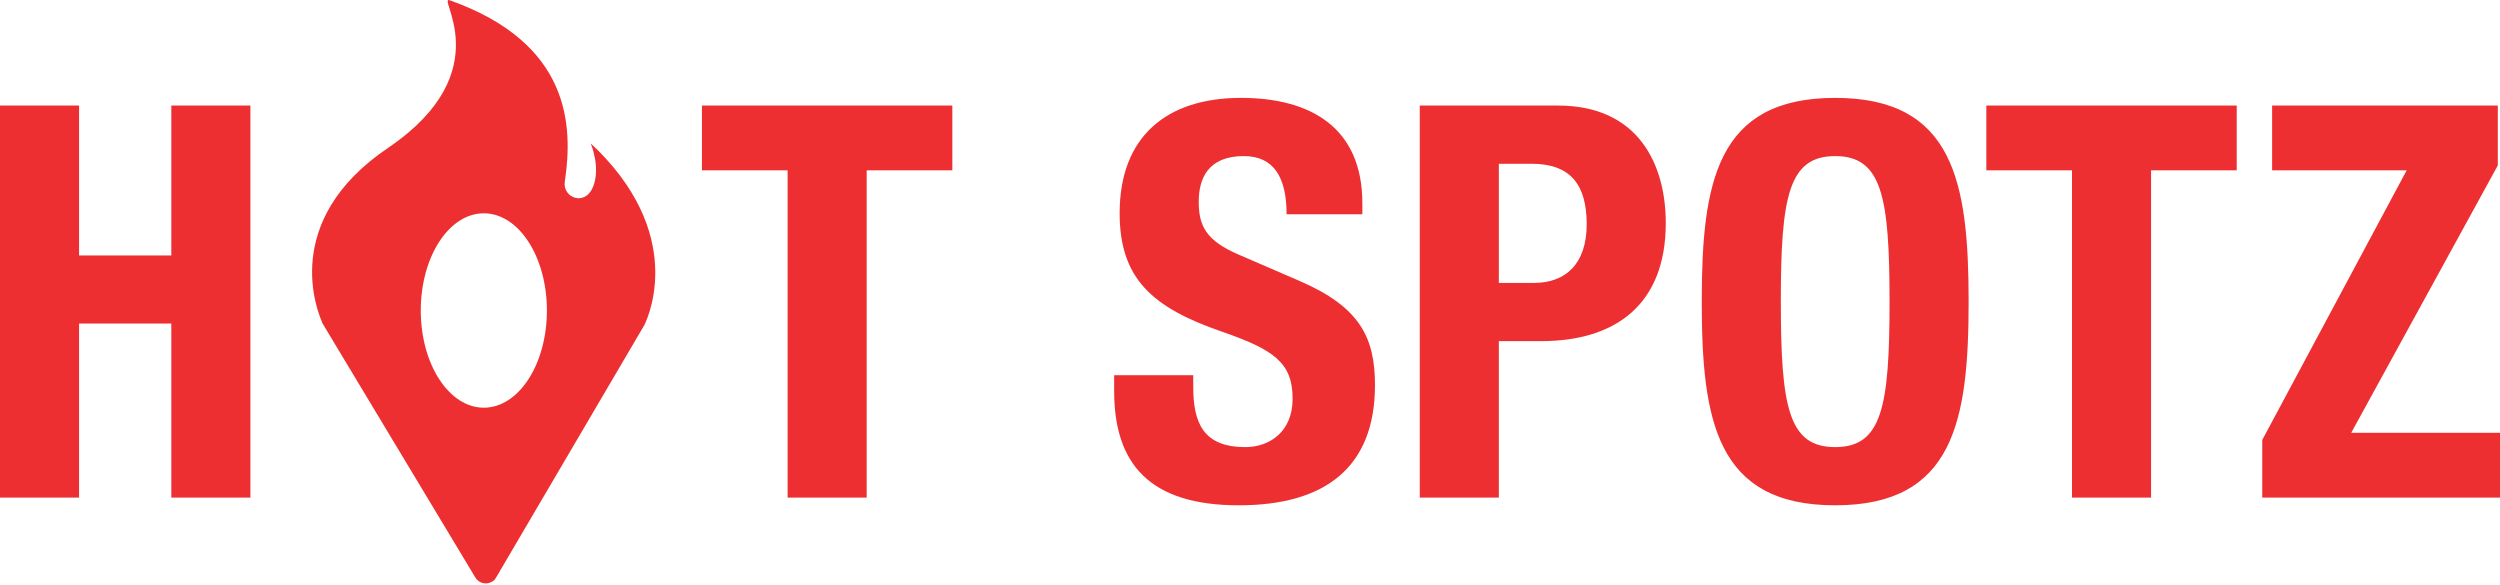 <?xml version="1.0" encoding="UTF-8"?> <svg xmlns="http://www.w3.org/2000/svg" width="205" height="48" viewBox="0 0 205 48" fill="none"><path d="M0 40.805H6.484V26.532H14.048V40.805H20.532V8.656H14.048V20.948H6.484V8.656H0V40.805ZM57.56 8.656V13.969H64.584V40.805H71.068V13.969H78.092V8.656H57.56ZM91.361 30.764V32.07C91.361 38.013 94.243 41.435 101.583 41.435C108.607 41.435 112.748 38.373 112.748 31.575C112.748 27.657 111.488 25.181 106.626 23.065L101.627 20.903C98.881 19.733 98.296 18.517 98.296 16.536C98.296 14.645 99.06 12.799 101.988 12.799C104.464 12.799 105.5 14.555 105.5 17.571H111.713V16.671C111.713 10.502 107.526 8.026 101.763 8.026C95.638 8.026 91.811 11.223 91.811 17.481C91.811 22.84 94.468 25.226 100.232 27.207C104.509 28.693 105.994 29.773 105.994 32.7C105.994 35.402 104.103 36.663 102.122 36.663C98.7 36.663 97.845 34.726 97.845 31.71V30.764H91.361ZM116.421 40.805H122.905V27.973H126.372C132.495 27.973 136.593 24.956 136.593 18.292C136.593 13.474 134.341 8.656 127.767 8.656H116.421V40.805ZM122.905 13.429H125.606C128.848 13.429 130.109 15.23 130.109 18.382C130.109 21.669 128.353 23.2 125.786 23.2H122.905V13.429ZM139.544 24.731C139.544 34.501 140.76 41.435 150.485 41.435C160.211 41.435 161.427 34.501 161.427 24.731C161.427 14.96 160.211 8.026 150.485 8.026C140.76 8.026 139.544 14.96 139.544 24.731ZM146.028 24.731C146.028 16.131 146.658 12.799 150.485 12.799C154.312 12.799 154.943 16.131 154.943 24.731C154.943 33.376 154.312 36.663 150.485 36.663C146.658 36.663 146.028 33.376 146.028 24.731ZM162.879 8.656V13.969H169.903V40.805H176.387V13.969H183.411V8.656H162.879ZM185.504 40.805H205V35.492H192.798L204.82 13.564V8.656H186.314V13.969H197.346L185.504 36.077V40.805Z" fill="#ED2F31"></path><path d="M49.014 12.306L48.435 11.765C48.435 11.765 49.284 13.699 48.628 15.324C47.972 16.949 46.119 16.214 46.312 14.899C47.007 10.294 46.775 3.563 36.934 0.042C35.583 -0.577 41.179 5.768 31.84 12.113C22.886 18.148 26.089 25.654 26.398 26.389C26.398 26.428 26.437 26.467 26.437 26.505L38.98 47.359C39.25 47.823 39.867 47.978 40.33 47.707C40.485 47.63 40.6 47.514 40.678 47.359L52.835 26.66C52.835 26.622 56.501 19.812 49.014 12.306ZM39.674 33.431C36.818 33.431 34.503 29.871 34.503 25.461C34.503 21.05 36.818 17.491 39.674 17.491C42.53 17.491 44.846 21.05 44.846 25.461C44.846 29.871 42.53 33.431 39.674 33.431Z" fill="#ED2F31"></path></svg> 